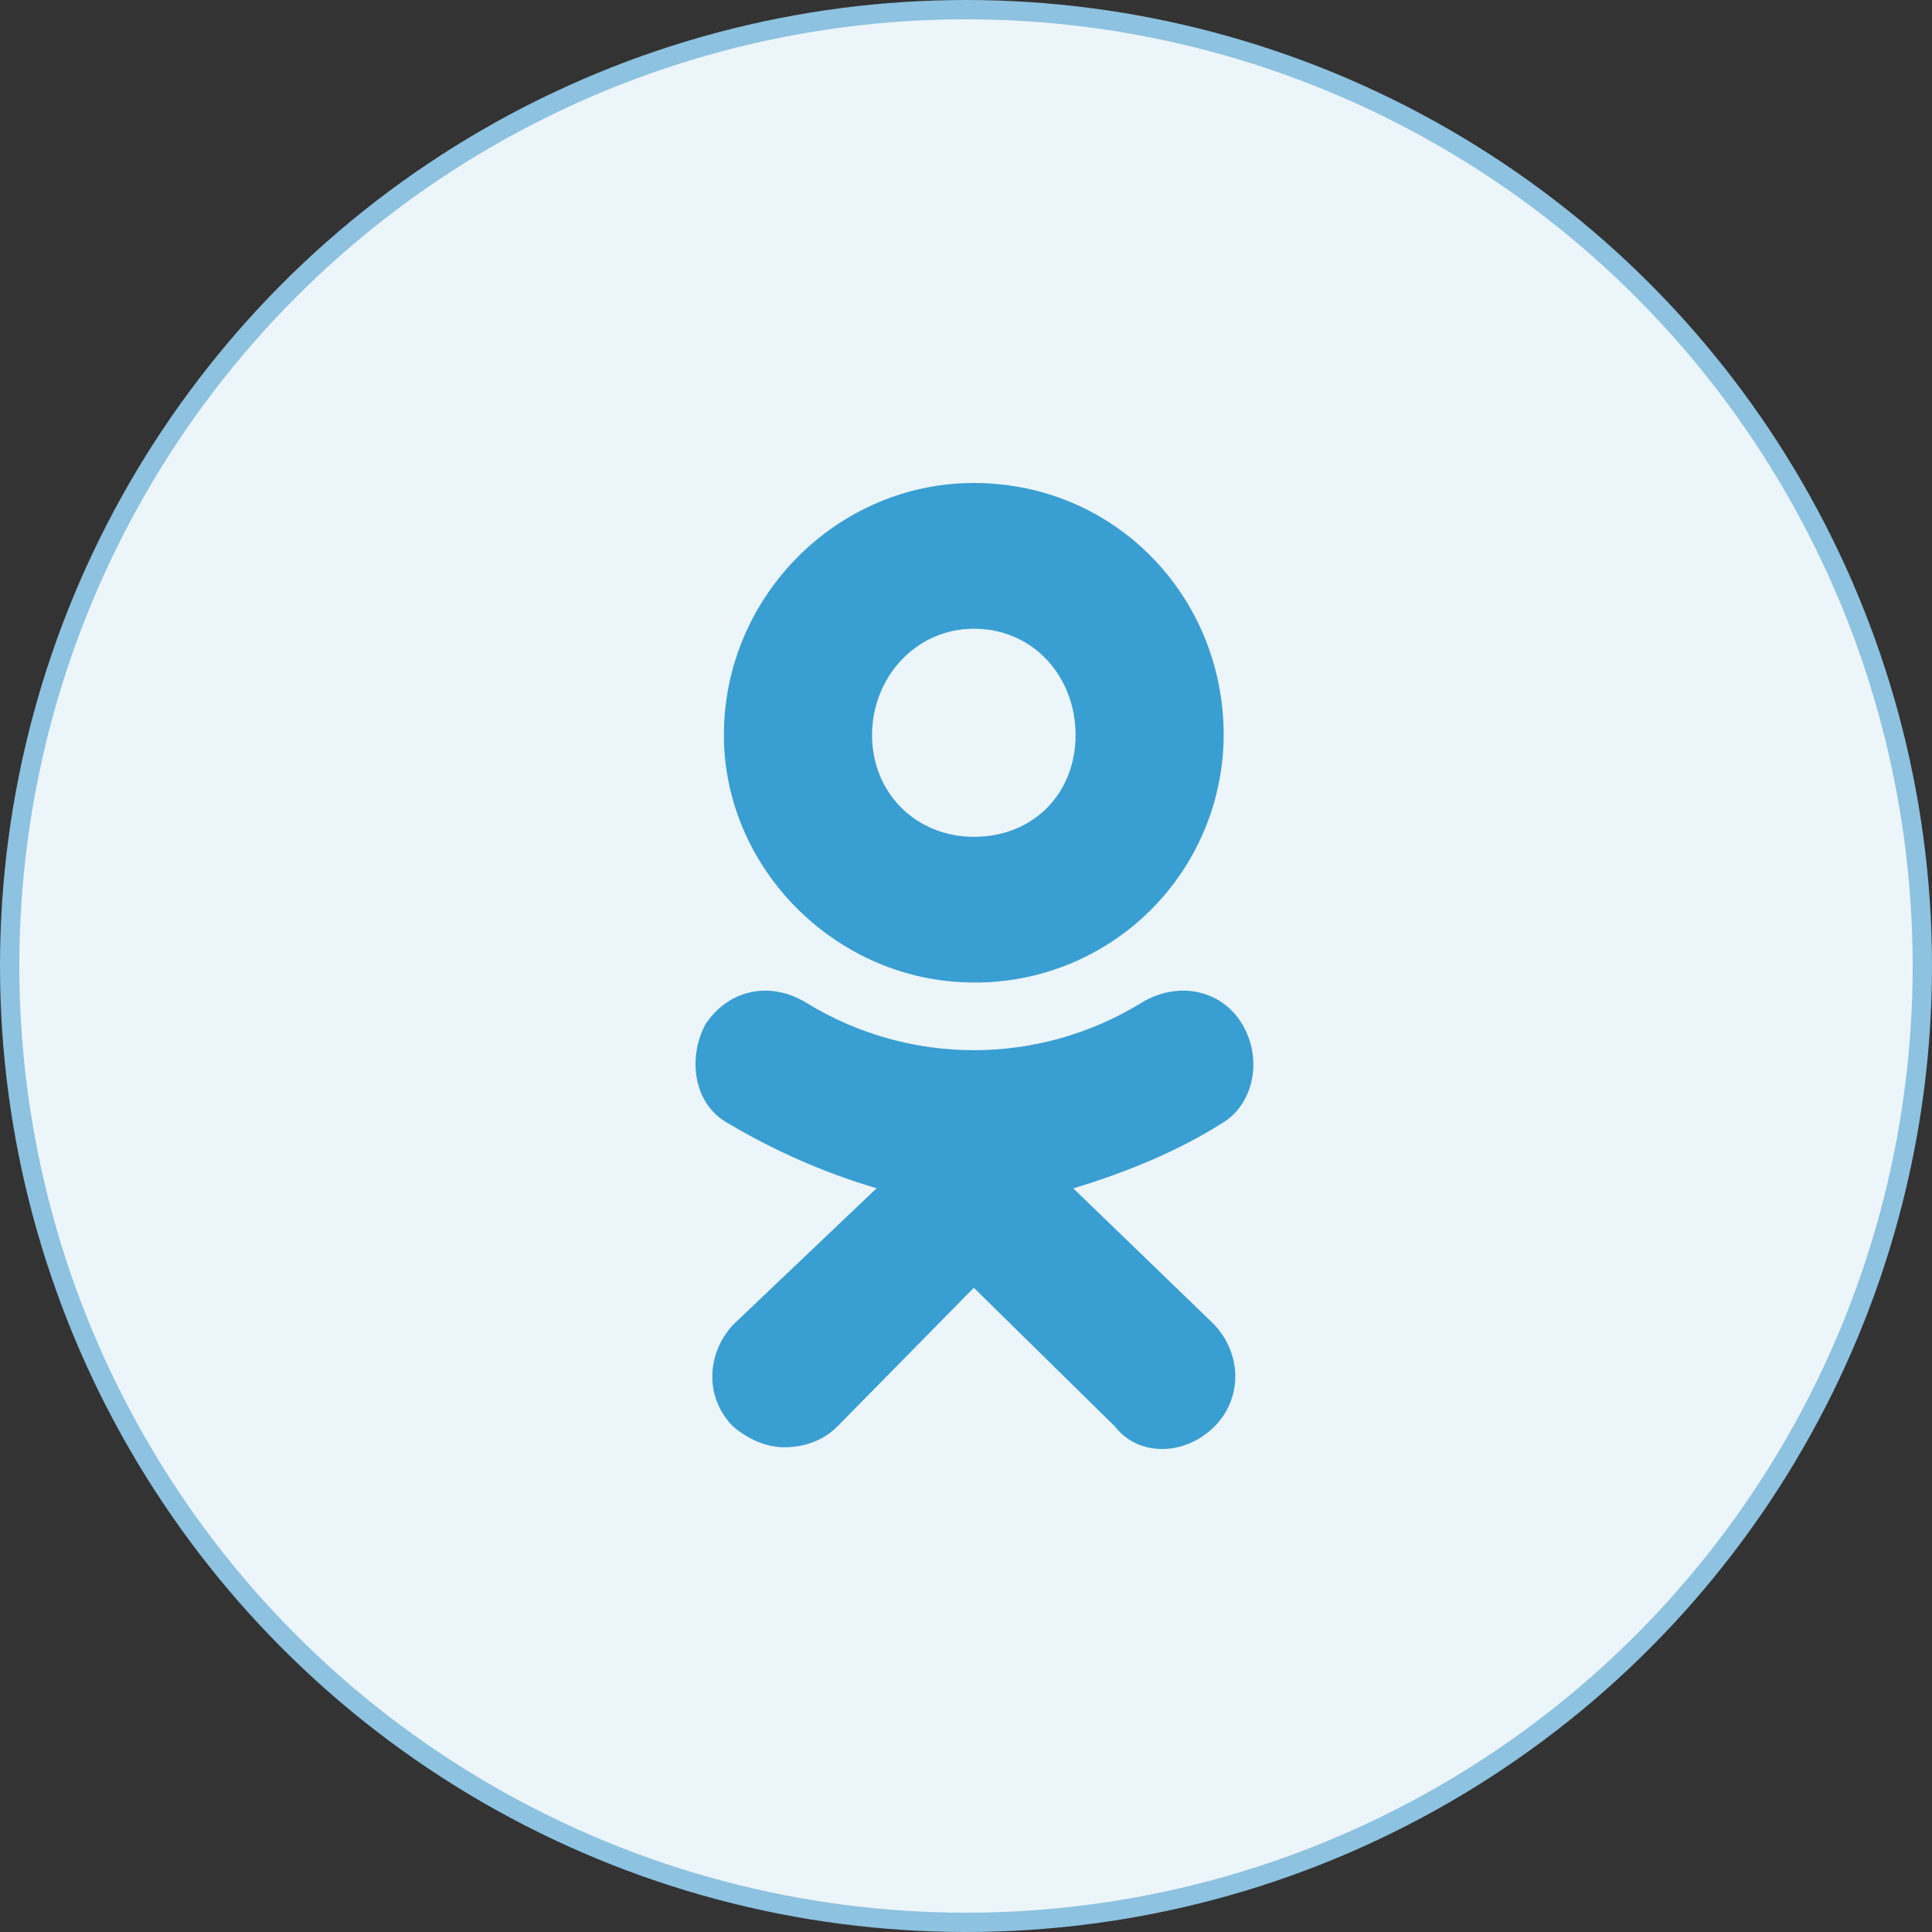 <?xml version="1.0" encoding="UTF-8"?> <svg xmlns="http://www.w3.org/2000/svg" width="100" height="100" viewBox="0 0 100 100" fill="none"><rect x="0" y="0" width="100" height="100" fill="#333333" stroke="none"/> <circle cx="50" cy="50" r="49.5" fill="#ECF5FA" stroke="#8DC2E0"></circle> <path d="M50.402 50.853C43.34 50.853 37.469 44.988 37.469 38.048C37.469 30.868 43.34 25 50.405 25C57.71 25 63.337 30.865 63.337 38.048C63.325 41.455 61.96 44.719 59.542 47.12C57.125 49.522 53.852 50.865 50.445 50.855L50.402 50.853V50.853ZM50.402 32.543C47.412 32.543 45.137 35.055 45.137 38.05C45.137 41.04 47.412 43.315 50.405 43.315C53.517 43.315 55.672 41.04 55.672 38.05C55.675 35.053 53.517 32.543 50.402 32.543ZM55.552 61.508L62.86 68.57C64.297 70.123 64.297 72.398 62.86 73.836C61.305 75.388 58.907 75.388 57.71 73.836L50.405 66.653L43.34 73.836C42.622 74.553 41.662 74.911 40.582 74.911C39.745 74.911 38.787 74.551 37.947 73.836C36.51 72.398 36.51 70.123 37.947 68.568L45.372 61.505C42.691 60.711 40.118 59.587 37.715 58.158C35.917 57.2 35.559 54.808 36.517 53.01C37.715 51.215 39.87 50.738 41.787 51.935C44.384 53.52 47.367 54.358 50.408 54.358C53.45 54.358 56.433 53.52 59.03 51.935C60.947 50.738 63.22 51.215 64.297 53.01C65.377 54.808 64.895 57.198 63.217 58.158C60.945 59.595 58.31 60.673 55.555 61.511L55.552 61.508V61.508Z" fill="#399ED2"></path> </svg> 